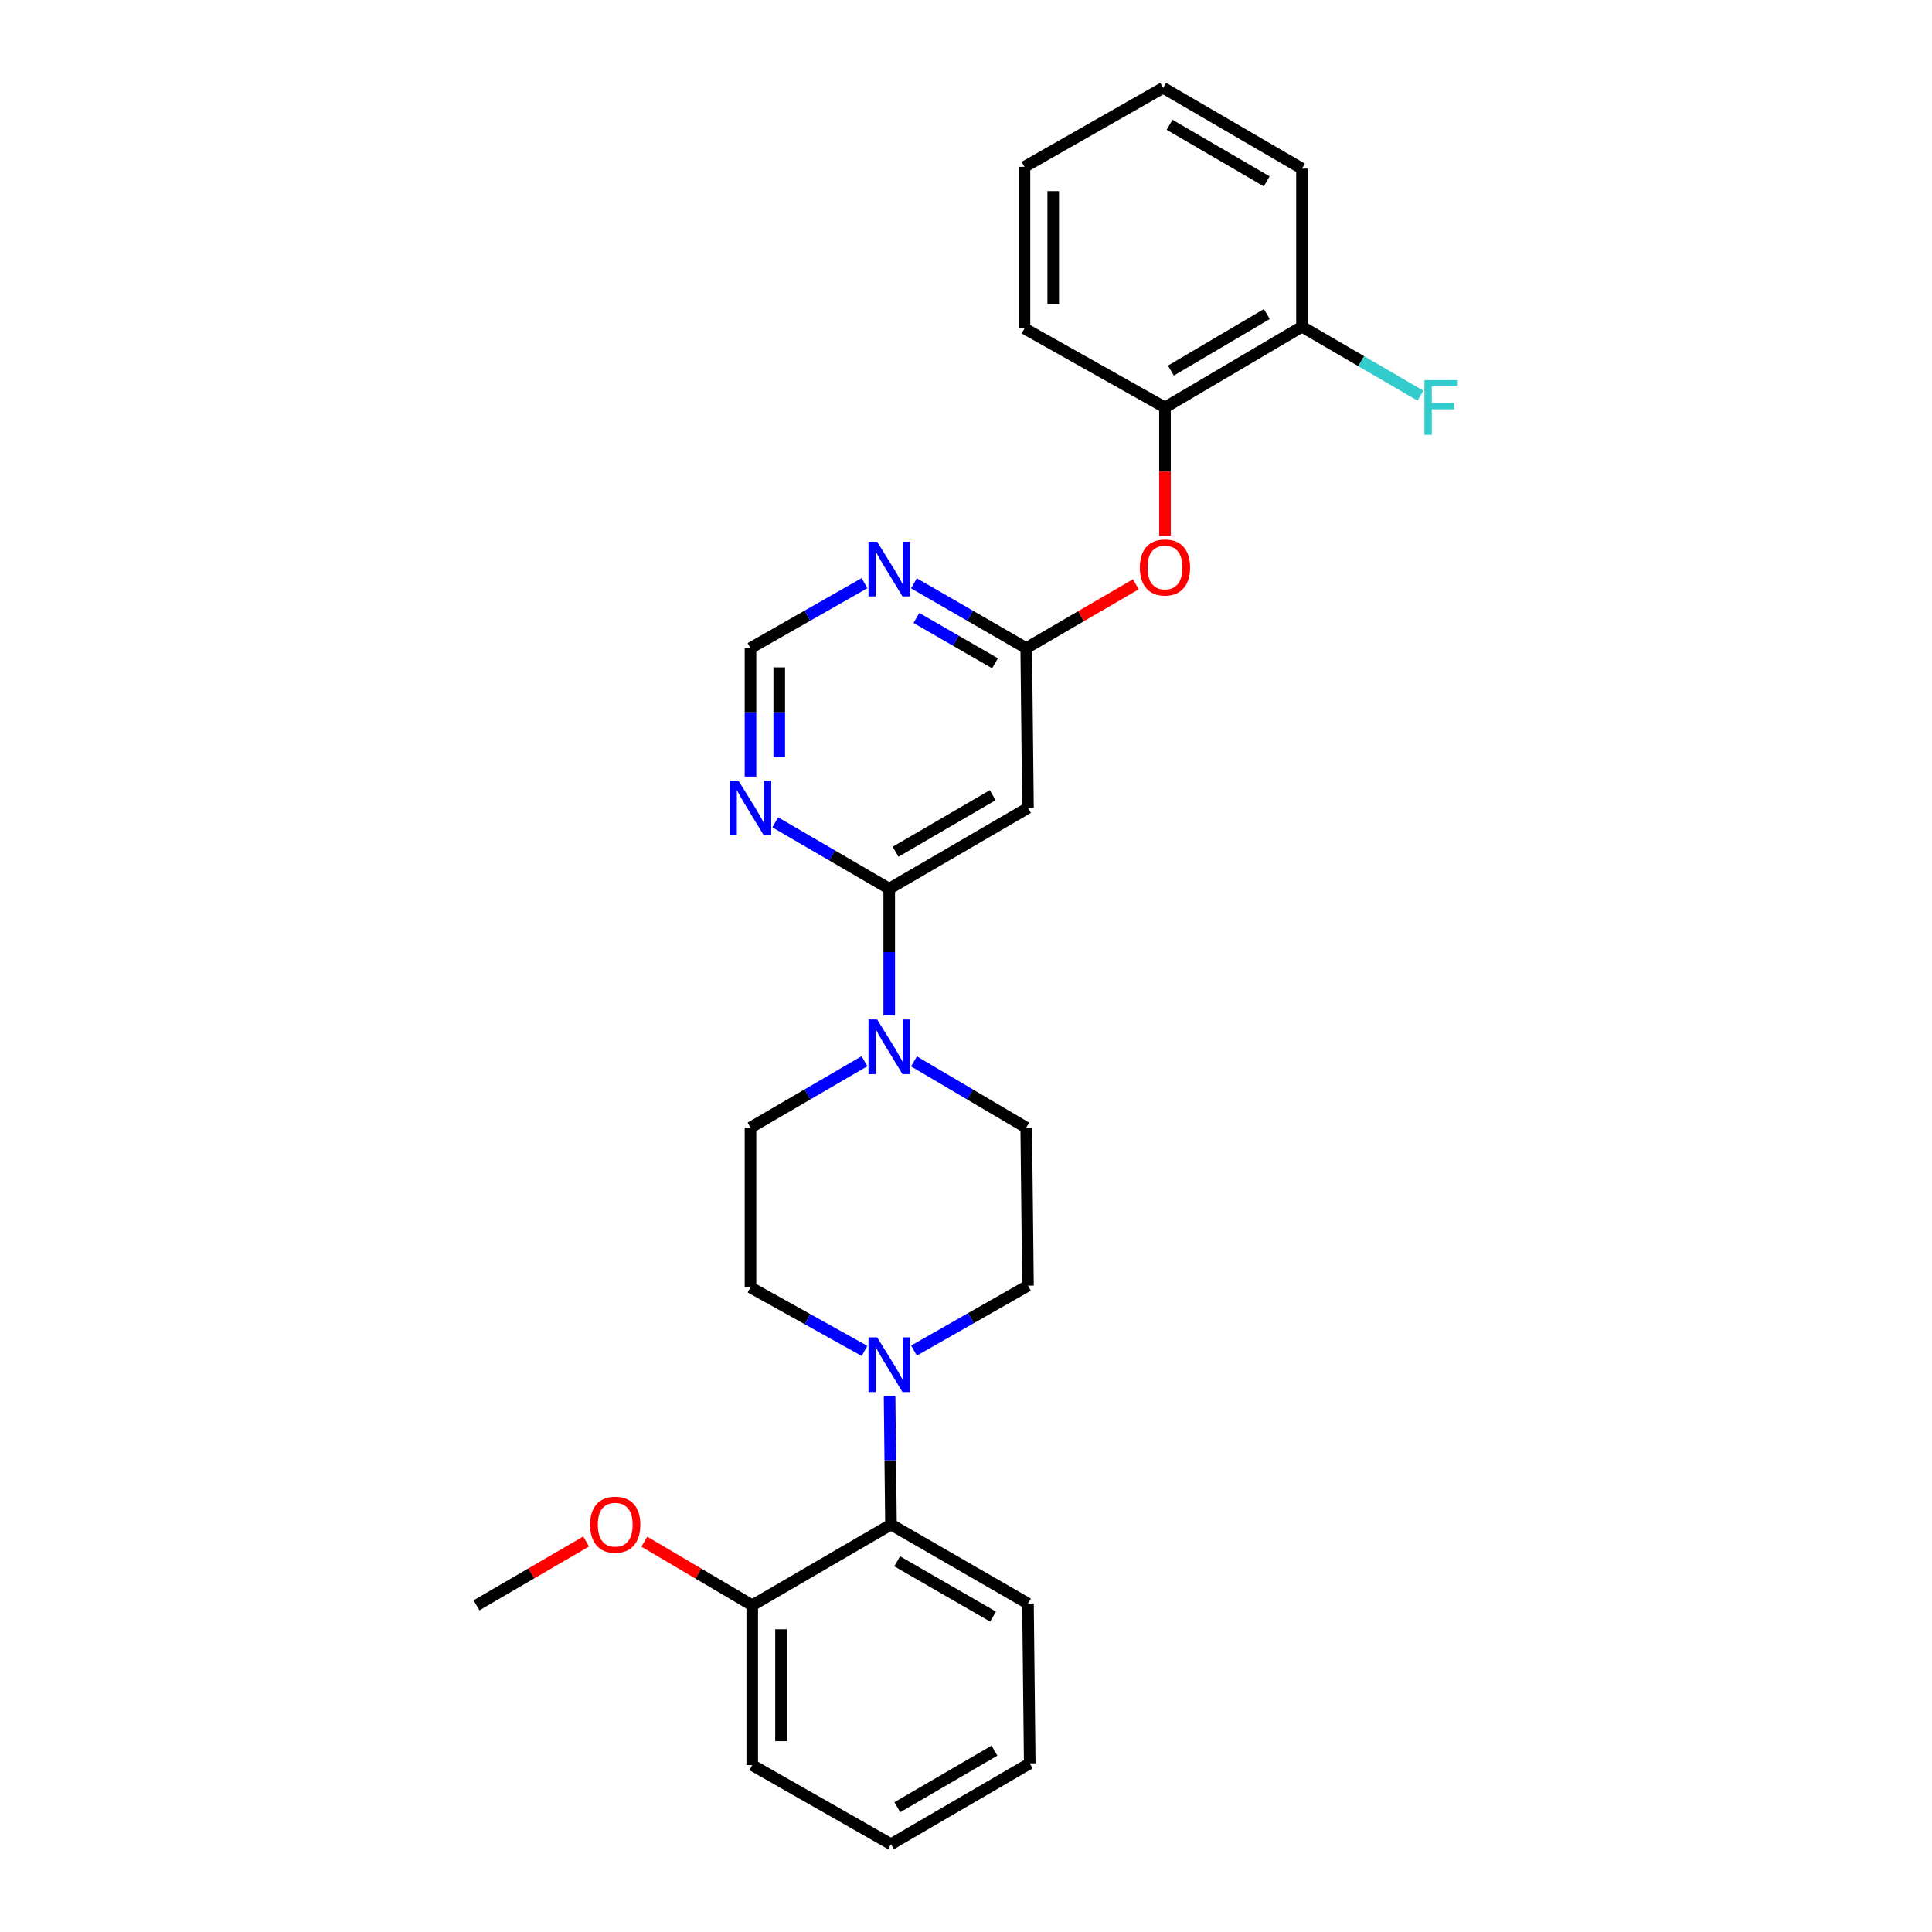 <?xml version='1.0' encoding='iso-8859-1'?>
<svg version='1.1' baseProfile='full'
              xmlns='http://www.w3.org/2000/svg'
                      xmlns:rdkit='http://www.rdkit.org/xml'
                      xmlns:xlink='http://www.w3.org/1999/xlink'
                  xml:space='preserve'
width='1000px' height='1000px' viewBox='0 0 1000 1000'>
<!-- END OF HEADER -->
<rect style='opacity:1.0;fill:#FFFFFF;stroke:none' width='1000' height='1000' x='0' y='0'> </rect>
<path class='bond-0' d='M 388.448,335.457 L 388.448,368.704' style='fill:none;fill-rule:evenodd;stroke:#000000;stroke-width:6px;stroke-linecap:butt;stroke-linejoin:miter;stroke-opacity:1' />
<path class='bond-0' d='M 388.448,368.704 L 388.448,401.951' style='fill:none;fill-rule:evenodd;stroke:#0000FF;stroke-width:6px;stroke-linecap:butt;stroke-linejoin:miter;stroke-opacity:1' />
<path class='bond-0' d='M 403.331,345.431 L 403.331,368.704' style='fill:none;fill-rule:evenodd;stroke:#000000;stroke-width:6px;stroke-linecap:butt;stroke-linejoin:miter;stroke-opacity:1' />
<path class='bond-0' d='M 403.331,368.704 L 403.331,391.977' style='fill:none;fill-rule:evenodd;stroke:#0000FF;stroke-width:6px;stroke-linecap:butt;stroke-linejoin:miter;stroke-opacity:1' />
<path class='bond-1' d='M 388.448,335.457 L 417.953,318.649' style='fill:none;fill-rule:evenodd;stroke:#000000;stroke-width:6px;stroke-linecap:butt;stroke-linejoin:miter;stroke-opacity:1' />
<path class='bond-1' d='M 417.953,318.649 L 447.458,301.842' style='fill:none;fill-rule:evenodd;stroke:#0000FF;stroke-width:6px;stroke-linecap:butt;stroke-linejoin:miter;stroke-opacity:1' />
<path class='bond-2' d='M 401.266,425.643 L 430.765,442.821' style='fill:none;fill-rule:evenodd;stroke:#0000FF;stroke-width:6px;stroke-linecap:butt;stroke-linejoin:miter;stroke-opacity:1' />
<path class='bond-2' d='M 430.765,442.821 L 460.264,459.999' style='fill:none;fill-rule:evenodd;stroke:#000000;stroke-width:6px;stroke-linecap:butt;stroke-linejoin:miter;stroke-opacity:1' />
<path class='bond-3' d='M 460.264,459.999 L 532.081,418.179' style='fill:none;fill-rule:evenodd;stroke:#000000;stroke-width:6px;stroke-linecap:butt;stroke-linejoin:miter;stroke-opacity:1' />
<path class='bond-3' d='M 463.548,440.865 L 513.819,411.591' style='fill:none;fill-rule:evenodd;stroke:#000000;stroke-width:6px;stroke-linecap:butt;stroke-linejoin:miter;stroke-opacity:1' />
<path class='bond-4' d='M 460.264,459.999 L 460.264,492.807' style='fill:none;fill-rule:evenodd;stroke:#000000;stroke-width:6px;stroke-linecap:butt;stroke-linejoin:miter;stroke-opacity:1' />
<path class='bond-4' d='M 460.264,492.807 L 460.264,525.614' style='fill:none;fill-rule:evenodd;stroke:#0000FF;stroke-width:6px;stroke-linecap:butt;stroke-linejoin:miter;stroke-opacity:1' />
<path class='bond-5' d='M 532.081,418.179 L 531.171,335.457' style='fill:none;fill-rule:evenodd;stroke:#000000;stroke-width:6px;stroke-linecap:butt;stroke-linejoin:miter;stroke-opacity:1' />
<path class='bond-6' d='M 531.171,335.457 L 502.111,318.691' style='fill:none;fill-rule:evenodd;stroke:#000000;stroke-width:6px;stroke-linecap:butt;stroke-linejoin:miter;stroke-opacity:1' />
<path class='bond-6' d='M 502.111,318.691 L 473.051,301.924' style='fill:none;fill-rule:evenodd;stroke:#0000FF;stroke-width:6px;stroke-linecap:butt;stroke-linejoin:miter;stroke-opacity:1' />
<path class='bond-6' d='M 515.016,343.318 L 494.674,331.581' style='fill:none;fill-rule:evenodd;stroke:#000000;stroke-width:6px;stroke-linecap:butt;stroke-linejoin:miter;stroke-opacity:1' />
<path class='bond-6' d='M 494.674,331.581 L 474.332,319.845' style='fill:none;fill-rule:evenodd;stroke:#0000FF;stroke-width:6px;stroke-linecap:butt;stroke-linejoin:miter;stroke-opacity:1' />
<path class='bond-7' d='M 531.171,335.457 L 559.541,318.937' style='fill:none;fill-rule:evenodd;stroke:#000000;stroke-width:6px;stroke-linecap:butt;stroke-linejoin:miter;stroke-opacity:1' />
<path class='bond-7' d='M 559.541,318.937 L 587.91,302.417' style='fill:none;fill-rule:evenodd;stroke:#FF0000;stroke-width:6px;stroke-linecap:butt;stroke-linejoin:miter;stroke-opacity:1' />
<path class='bond-8' d='M 602.988,277.249 L 602.988,244.078' style='fill:none;fill-rule:evenodd;stroke:#FF0000;stroke-width:6px;stroke-linecap:butt;stroke-linejoin:miter;stroke-opacity:1' />
<path class='bond-8' d='M 602.988,244.078 L 602.988,210.907' style='fill:none;fill-rule:evenodd;stroke:#000000;stroke-width:6px;stroke-linecap:butt;stroke-linejoin:miter;stroke-opacity:1' />
<path class='bond-9' d='M 473.063,549.368 L 502.117,566.504' style='fill:none;fill-rule:evenodd;stroke:#0000FF;stroke-width:6px;stroke-linecap:butt;stroke-linejoin:miter;stroke-opacity:1' />
<path class='bond-9' d='M 502.117,566.504 L 531.171,583.64' style='fill:none;fill-rule:evenodd;stroke:#000000;stroke-width:6px;stroke-linecap:butt;stroke-linejoin:miter;stroke-opacity:1' />
<path class='bond-10' d='M 447.447,549.284 L 417.947,566.462' style='fill:none;fill-rule:evenodd;stroke:#0000FF;stroke-width:6px;stroke-linecap:butt;stroke-linejoin:miter;stroke-opacity:1' />
<path class='bond-10' d='M 417.947,566.462 L 388.448,583.64' style='fill:none;fill-rule:evenodd;stroke:#000000;stroke-width:6px;stroke-linecap:butt;stroke-linejoin:miter;stroke-opacity:1' />
<path class='bond-11' d='M 389.358,830.905 L 389.358,913.635' style='fill:none;fill-rule:evenodd;stroke:#000000;stroke-width:6px;stroke-linecap:butt;stroke-linejoin:miter;stroke-opacity:1' />
<path class='bond-11' d='M 404.24,843.314 L 404.24,901.225' style='fill:none;fill-rule:evenodd;stroke:#000000;stroke-width:6px;stroke-linecap:butt;stroke-linejoin:miter;stroke-opacity:1' />
<path class='bond-12' d='M 389.358,830.905 L 461.174,789.093' style='fill:none;fill-rule:evenodd;stroke:#000000;stroke-width:6px;stroke-linecap:butt;stroke-linejoin:miter;stroke-opacity:1' />
<path class='bond-13' d='M 389.358,830.905 L 361.429,814.438' style='fill:none;fill-rule:evenodd;stroke:#000000;stroke-width:6px;stroke-linecap:butt;stroke-linejoin:miter;stroke-opacity:1' />
<path class='bond-13' d='M 361.429,814.438 L 333.5,797.971' style='fill:none;fill-rule:evenodd;stroke:#FF0000;stroke-width:6px;stroke-linecap:butt;stroke-linejoin:miter;stroke-opacity:1' />
<path class='bond-14' d='M 389.358,913.635 L 461.174,954.545' style='fill:none;fill-rule:evenodd;stroke:#000000;stroke-width:6px;stroke-linecap:butt;stroke-linejoin:miter;stroke-opacity:1' />
<path class='bond-15' d='M 673.903,87.274 L 602.078,45.455' style='fill:none;fill-rule:evenodd;stroke:#000000;stroke-width:6px;stroke-linecap:butt;stroke-linejoin:miter;stroke-opacity:1' />
<path class='bond-15' d='M 655.641,93.863 L 605.364,64.589' style='fill:none;fill-rule:evenodd;stroke:#000000;stroke-width:6px;stroke-linecap:butt;stroke-linejoin:miter;stroke-opacity:1' />
<path class='bond-16' d='M 673.903,87.274 L 673.903,169.095' style='fill:none;fill-rule:evenodd;stroke:#000000;stroke-width:6px;stroke-linecap:butt;stroke-linejoin:miter;stroke-opacity:1' />
<path class='bond-17' d='M 602.078,45.455 L 530.262,86.365' style='fill:none;fill-rule:evenodd;stroke:#000000;stroke-width:6px;stroke-linecap:butt;stroke-linejoin:miter;stroke-opacity:1' />
<path class='bond-18' d='M 530.262,86.365 L 530.262,170.005' style='fill:none;fill-rule:evenodd;stroke:#000000;stroke-width:6px;stroke-linecap:butt;stroke-linejoin:miter;stroke-opacity:1' />
<path class='bond-18' d='M 545.145,98.911 L 545.145,157.459' style='fill:none;fill-rule:evenodd;stroke:#000000;stroke-width:6px;stroke-linecap:butt;stroke-linejoin:miter;stroke-opacity:1' />
<path class='bond-19' d='M 530.262,170.005 L 602.988,210.907' style='fill:none;fill-rule:evenodd;stroke:#000000;stroke-width:6px;stroke-linecap:butt;stroke-linejoin:miter;stroke-opacity:1' />
<path class='bond-20' d='M 602.988,210.907 L 673.903,169.095' style='fill:none;fill-rule:evenodd;stroke:#000000;stroke-width:6px;stroke-linecap:butt;stroke-linejoin:miter;stroke-opacity:1' />
<path class='bond-20' d='M 606.066,191.815 L 655.707,162.547' style='fill:none;fill-rule:evenodd;stroke:#000000;stroke-width:6px;stroke-linecap:butt;stroke-linejoin:miter;stroke-opacity:1' />
<path class='bond-21' d='M 673.903,169.095 L 704.563,186.945' style='fill:none;fill-rule:evenodd;stroke:#000000;stroke-width:6px;stroke-linecap:butt;stroke-linejoin:miter;stroke-opacity:1' />
<path class='bond-21' d='M 704.563,186.945 L 735.222,204.795' style='fill:none;fill-rule:evenodd;stroke:#33CCCC;stroke-width:6px;stroke-linecap:butt;stroke-linejoin:miter;stroke-opacity:1' />
<path class='bond-22' d='M 461.174,954.545 L 532.99,912.726' style='fill:none;fill-rule:evenodd;stroke:#000000;stroke-width:6px;stroke-linecap:butt;stroke-linejoin:miter;stroke-opacity:1' />
<path class='bond-22' d='M 464.457,935.412 L 514.729,906.138' style='fill:none;fill-rule:evenodd;stroke:#000000;stroke-width:6px;stroke-linecap:butt;stroke-linejoin:miter;stroke-opacity:1' />
<path class='bond-23' d='M 532.99,912.726 L 532.081,829.995' style='fill:none;fill-rule:evenodd;stroke:#000000;stroke-width:6px;stroke-linecap:butt;stroke-linejoin:miter;stroke-opacity:1' />
<path class='bond-24' d='M 532.081,829.995 L 461.174,789.093' style='fill:none;fill-rule:evenodd;stroke:#000000;stroke-width:6px;stroke-linecap:butt;stroke-linejoin:miter;stroke-opacity:1' />
<path class='bond-24' d='M 514.009,836.751 L 464.374,808.12' style='fill:none;fill-rule:evenodd;stroke:#000000;stroke-width:6px;stroke-linecap:butt;stroke-linejoin:miter;stroke-opacity:1' />
<path class='bond-25' d='M 461.174,789.093 L 460.808,755.842' style='fill:none;fill-rule:evenodd;stroke:#000000;stroke-width:6px;stroke-linecap:butt;stroke-linejoin:miter;stroke-opacity:1' />
<path class='bond-25' d='M 460.808,755.842 L 460.443,722.591' style='fill:none;fill-rule:evenodd;stroke:#0000FF;stroke-width:6px;stroke-linecap:butt;stroke-linejoin:miter;stroke-opacity:1' />
<path class='bond-26' d='M 473.071,699.068 L 502.576,682.26' style='fill:none;fill-rule:evenodd;stroke:#0000FF;stroke-width:6px;stroke-linecap:butt;stroke-linejoin:miter;stroke-opacity:1' />
<path class='bond-26' d='M 502.576,682.26 L 532.081,665.452' style='fill:none;fill-rule:evenodd;stroke:#000000;stroke-width:6px;stroke-linecap:butt;stroke-linejoin:miter;stroke-opacity:1' />
<path class='bond-27' d='M 447.469,699.236 L 417.959,682.799' style='fill:none;fill-rule:evenodd;stroke:#0000FF;stroke-width:6px;stroke-linecap:butt;stroke-linejoin:miter;stroke-opacity:1' />
<path class='bond-27' d='M 417.959,682.799 L 388.448,666.362' style='fill:none;fill-rule:evenodd;stroke:#000000;stroke-width:6px;stroke-linecap:butt;stroke-linejoin:miter;stroke-opacity:1' />
<path class='bond-28' d='M 532.081,665.452 L 531.171,583.64' style='fill:none;fill-rule:evenodd;stroke:#000000;stroke-width:6px;stroke-linecap:butt;stroke-linejoin:miter;stroke-opacity:1' />
<path class='bond-29' d='M 388.448,583.64 L 388.448,666.362' style='fill:none;fill-rule:evenodd;stroke:#000000;stroke-width:6px;stroke-linecap:butt;stroke-linejoin:miter;stroke-opacity:1' />
<path class='bond-30' d='M 303.365,797.871 L 274.995,814.388' style='fill:none;fill-rule:evenodd;stroke:#FF0000;stroke-width:6px;stroke-linecap:butt;stroke-linejoin:miter;stroke-opacity:1' />
<path class='bond-30' d='M 274.995,814.388 L 246.626,830.905' style='fill:none;fill-rule:evenodd;stroke:#000000;stroke-width:6px;stroke-linecap:butt;stroke-linejoin:miter;stroke-opacity:1' />
<path  class='atom-1' d='M 382.188 404.019
L 391.468 419.019
Q 392.388 420.499, 393.868 423.179
Q 395.348 425.859, 395.428 426.019
L 395.428 404.019
L 399.188 404.019
L 399.188 432.339
L 395.308 432.339
L 385.348 415.939
Q 384.188 414.019, 382.948 411.819
Q 381.748 409.619, 381.388 408.939
L 381.388 432.339
L 377.708 432.339
L 377.708 404.019
L 382.188 404.019
' fill='#0000FF'/>
<path  class='atom-5' d='M 454.004 280.387
L 463.284 295.387
Q 464.204 296.867, 465.684 299.547
Q 467.164 302.227, 467.244 302.387
L 467.244 280.387
L 471.004 280.387
L 471.004 308.707
L 467.124 308.707
L 457.164 292.307
Q 456.004 290.387, 454.764 288.187
Q 453.564 285.987, 453.204 285.307
L 453.204 308.707
L 449.524 308.707
L 449.524 280.387
L 454.004 280.387
' fill='#0000FF'/>
<path  class='atom-6' d='M 589.988 293.717
Q 589.988 286.917, 593.348 283.117
Q 596.708 279.317, 602.988 279.317
Q 609.268 279.317, 612.628 283.117
Q 615.988 286.917, 615.988 293.717
Q 615.988 300.597, 612.588 304.517
Q 609.188 308.397, 602.988 308.397
Q 596.748 308.397, 593.348 304.517
Q 589.988 300.637, 589.988 293.717
M 602.988 305.197
Q 607.308 305.197, 609.628 302.317
Q 611.988 299.397, 611.988 293.717
Q 611.988 288.157, 609.628 285.357
Q 607.308 282.517, 602.988 282.517
Q 598.668 282.517, 596.308 285.317
Q 593.988 288.117, 593.988 293.717
Q 593.988 299.437, 596.308 302.317
Q 598.668 305.197, 602.988 305.197
' fill='#FF0000'/>
<path  class='atom-7' d='M 454.004 527.66
L 463.284 542.66
Q 464.204 544.14, 465.684 546.82
Q 467.164 549.5, 467.244 549.66
L 467.244 527.66
L 471.004 527.66
L 471.004 555.98
L 467.124 555.98
L 457.164 539.58
Q 456.004 537.66, 454.764 535.46
Q 453.564 533.26, 453.204 532.58
L 453.204 555.98
L 449.524 555.98
L 449.524 527.66
L 454.004 527.66
' fill='#0000FF'/>
<path  class='atom-16' d='M 737.3 196.747
L 754.14 196.747
L 754.14 199.987
L 741.1 199.987
L 741.1 208.587
L 752.7 208.587
L 752.7 211.867
L 741.1 211.867
L 741.1 225.067
L 737.3 225.067
L 737.3 196.747
' fill='#33CCCC'/>
<path  class='atom-21' d='M 454.004 692.203
L 463.284 707.203
Q 464.204 708.683, 465.684 711.363
Q 467.164 714.043, 467.244 714.203
L 467.244 692.203
L 471.004 692.203
L 471.004 720.523
L 467.124 720.523
L 457.164 704.123
Q 456.004 702.203, 454.764 700.003
Q 453.564 697.803, 453.204 697.123
L 453.204 720.523
L 449.524 720.523
L 449.524 692.203
L 454.004 692.203
' fill='#0000FF'/>
<path  class='atom-26' d='M 305.442 789.173
Q 305.442 782.373, 308.802 778.573
Q 312.162 774.773, 318.442 774.773
Q 324.722 774.773, 328.082 778.573
Q 331.442 782.373, 331.442 789.173
Q 331.442 796.053, 328.042 799.973
Q 324.642 803.853, 318.442 803.853
Q 312.202 803.853, 308.802 799.973
Q 305.442 796.093, 305.442 789.173
M 318.442 800.653
Q 322.762 800.653, 325.082 797.773
Q 327.442 794.853, 327.442 789.173
Q 327.442 783.613, 325.082 780.813
Q 322.762 777.973, 318.442 777.973
Q 314.122 777.973, 311.762 780.773
Q 309.442 783.573, 309.442 789.173
Q 309.442 794.893, 311.762 797.773
Q 314.122 800.653, 318.442 800.653
' fill='#FF0000'/>
</svg>
